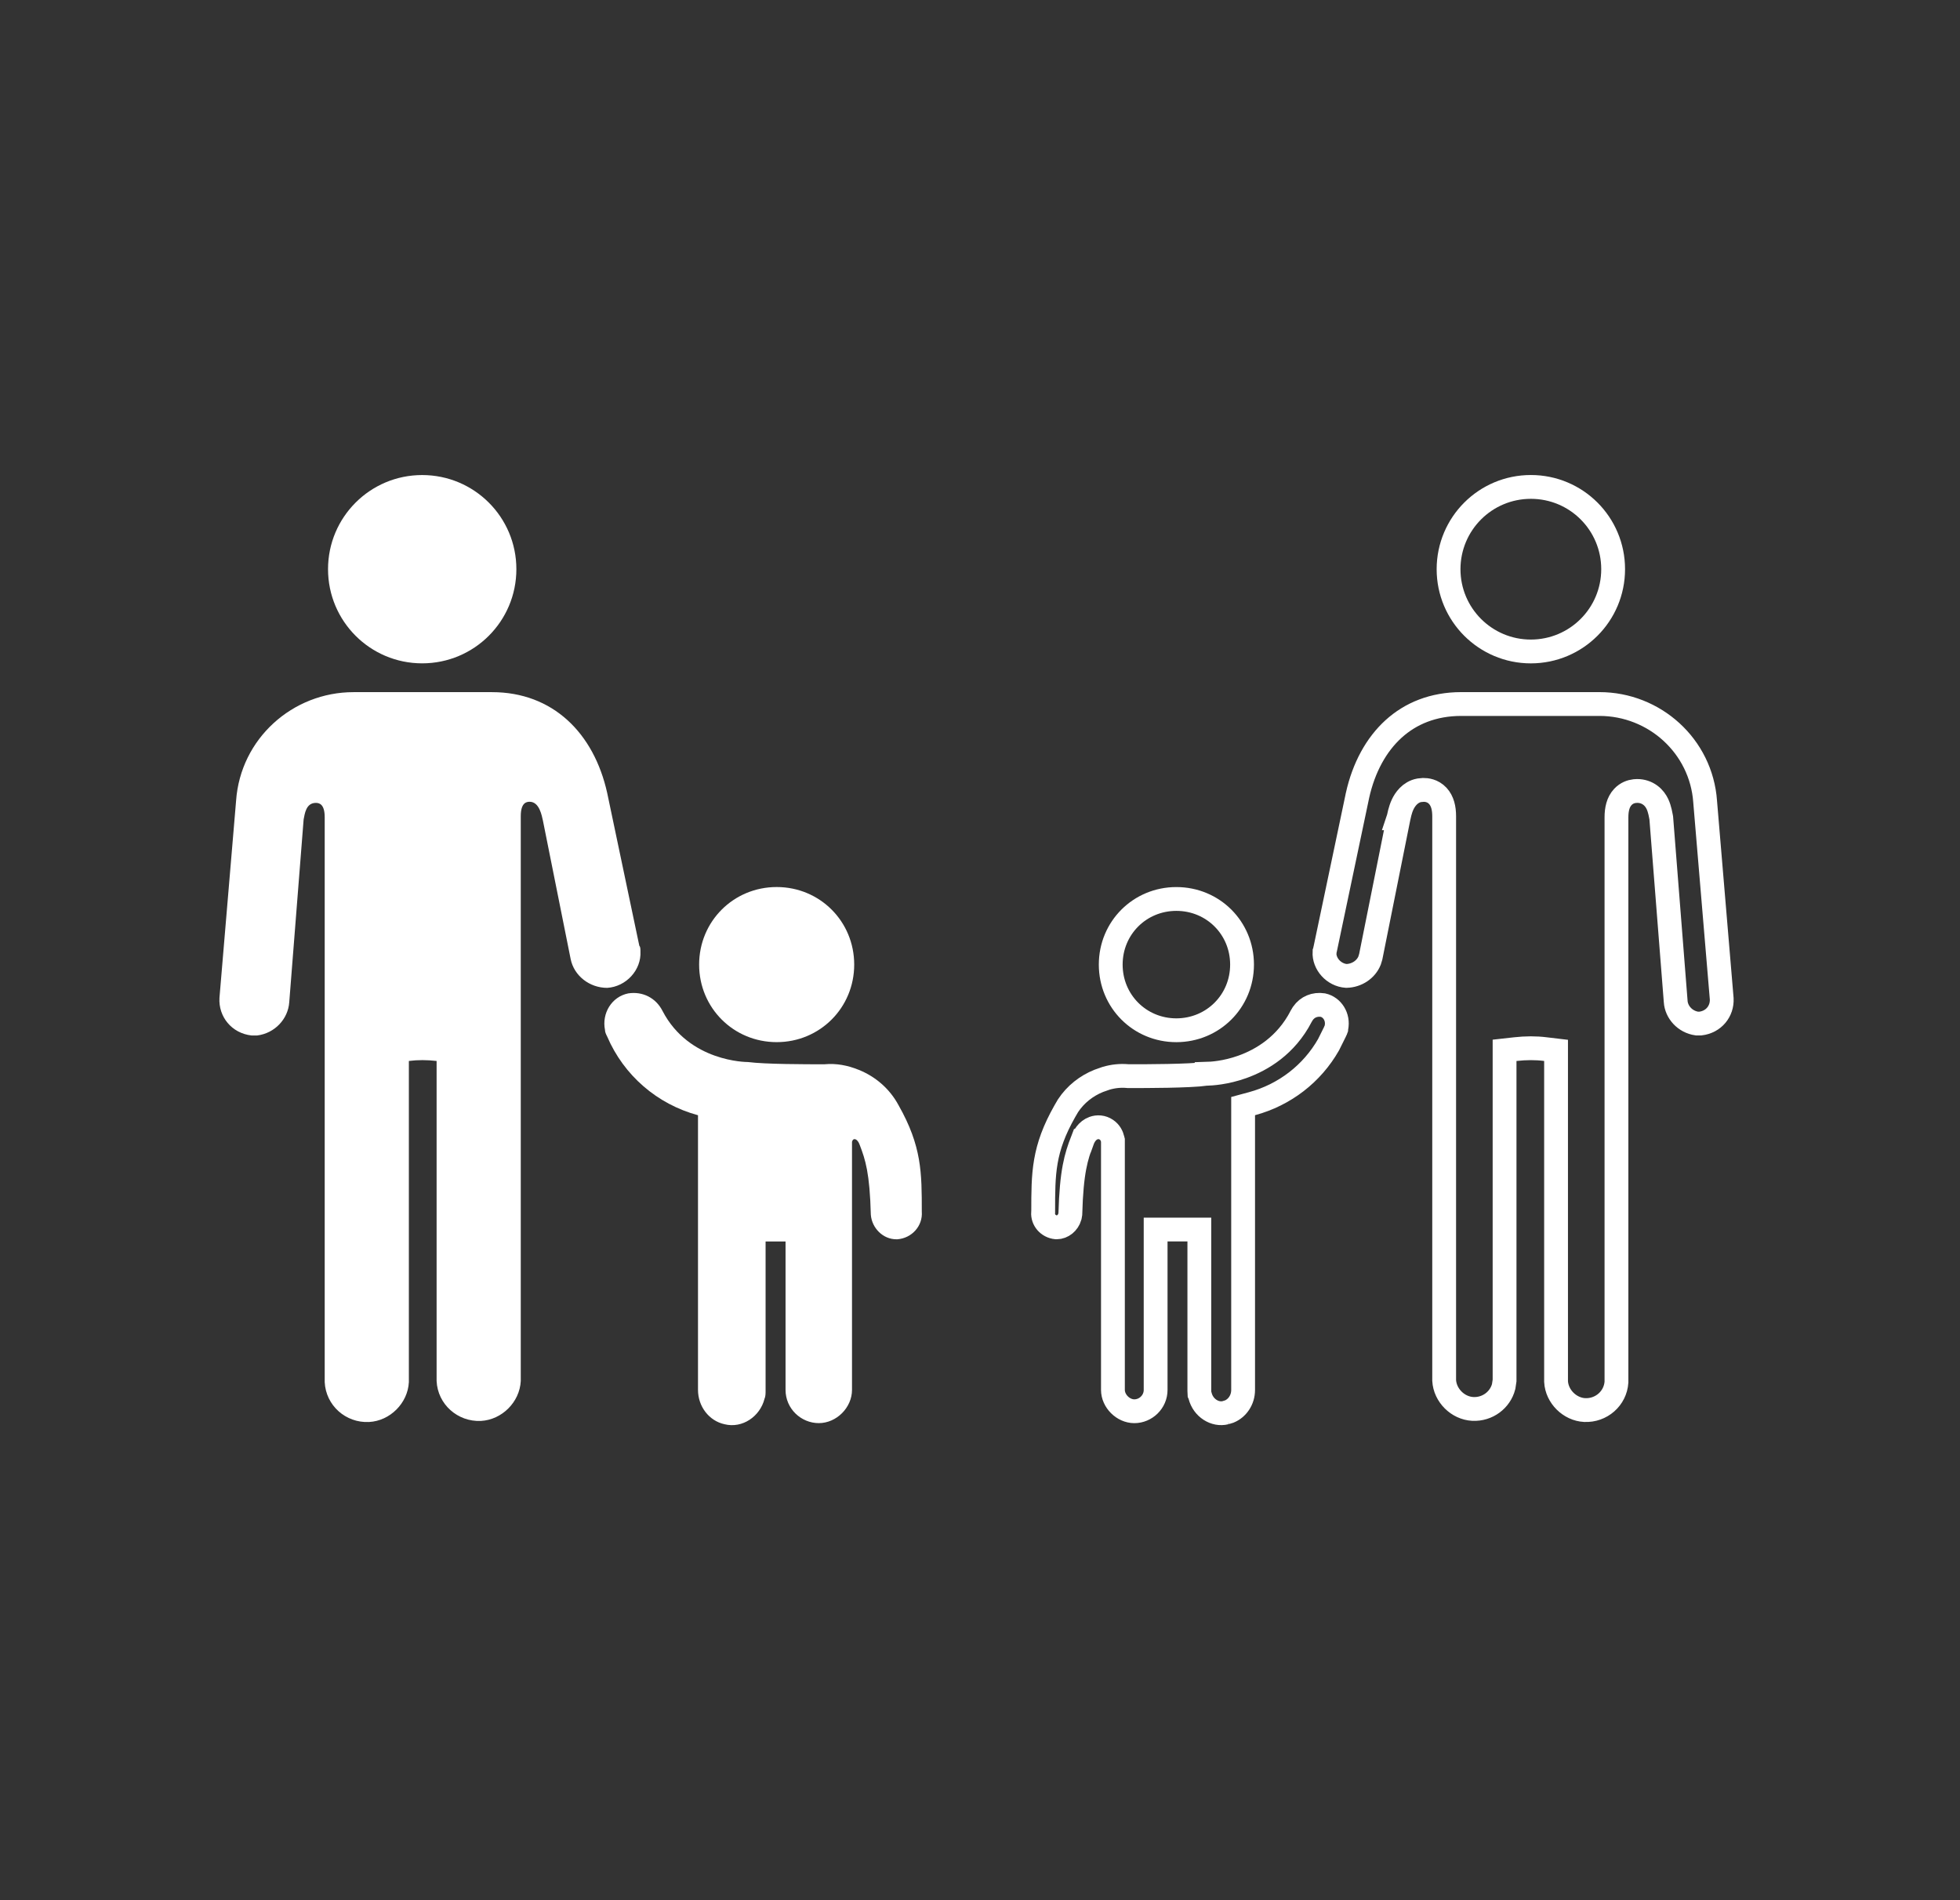 <svg width="33" height="32" viewBox="0 0 33 32" fill="none" xmlns="http://www.w3.org/2000/svg">
<rect x="0" y="0" width="33" height="32" fill="#333333" stroke="none"/>
<path d="M7.108 11.171C6.232 11.171 5.523 10.462 5.523 9.585C5.523 8.709 6.232 8 7.108 8C7.985 8 8.694 8.709 8.694 9.585C8.694 10.462 7.985 11.171 7.108 11.171ZM10.223 13.353C9.999 12.346 9.309 11.656 8.283 11.656H5.952C4.926 11.656 4.049 12.439 3.975 13.484L3.695 16.804C3.676 17.121 3.9 17.401 4.236 17.438H4.329C4.628 17.401 4.851 17.158 4.87 16.878L5.112 13.801C5.131 13.707 5.15 13.521 5.318 13.521C5.374 13.521 5.467 13.54 5.467 13.763V23.276C5.486 23.668 5.821 23.966 6.213 23.947C6.567 23.929 6.866 23.63 6.884 23.276V17.867C7.034 17.848 7.183 17.848 7.351 17.867V23.257C7.369 23.649 7.705 23.947 8.097 23.929C8.451 23.91 8.75 23.612 8.768 23.257V13.745C8.768 13.521 8.861 13.502 8.917 13.502C9.085 13.502 9.123 13.745 9.141 13.819L9.608 16.151C9.664 16.431 9.925 16.636 10.223 16.636C10.54 16.617 10.801 16.337 10.783 16.02C10.783 15.983 10.783 15.946 10.764 15.927L10.223 13.353ZM13.077 17.55C13.804 17.55 14.382 16.971 14.382 16.244C14.382 15.517 13.804 14.938 13.077 14.938C12.349 14.938 11.771 15.517 11.771 16.244C11.771 16.971 12.349 17.55 13.077 17.55Z" fill="white"/>
<path d="M15.129 18.613C14.979 18.333 14.737 18.128 14.457 18.016C14.271 17.941 14.084 17.904 13.879 17.923C13.562 17.923 12.89 17.923 12.592 17.885C12.573 17.885 11.603 17.885 11.156 17.027C11.044 16.804 10.82 16.692 10.578 16.729C10.298 16.785 10.13 17.065 10.186 17.345C10.186 17.382 10.204 17.419 10.223 17.456C10.503 18.109 11.062 18.594 11.752 18.781V23.406C11.752 23.686 11.939 23.929 12.2 23.985C12.499 24.059 12.797 23.854 12.872 23.556C12.89 23.518 12.89 23.462 12.89 23.425V20.907H13.226V23.406C13.226 23.723 13.487 23.966 13.786 23.966C14.084 23.966 14.345 23.705 14.345 23.406V19.228C14.364 19.154 14.438 19.172 14.476 19.284C14.569 19.527 14.644 19.751 14.662 20.459C14.681 20.683 14.867 20.87 15.091 20.87H15.11C15.352 20.851 15.539 20.646 15.52 20.403C15.52 19.751 15.52 19.303 15.129 18.613Z" fill="white"/>
<path d="M19.806 15.139C19.19 15.139 18.701 15.627 18.701 16.244C18.701 16.861 19.19 17.35 19.806 17.35C20.423 17.349 20.912 16.861 20.912 16.244C20.912 15.627 20.423 15.139 19.806 15.139ZM25.775 8.2C25.009 8.2 24.39 8.819 24.389 9.585C24.389 10.351 25.009 10.971 25.775 10.971C26.541 10.97 27.16 10.351 27.16 9.585C27.16 8.819 26.541 8.2 25.775 8.2ZM25.332 17.688L25.511 17.668C25.692 17.648 25.857 17.647 26.023 17.668L26.199 17.689V23.266C26.212 23.517 26.429 23.733 26.68 23.746C26.961 23.759 27.198 23.549 27.216 23.275V13.764C27.216 13.631 27.242 13.509 27.323 13.422C27.388 13.352 27.464 13.33 27.519 13.323L27.565 13.32C27.647 13.32 27.723 13.345 27.785 13.391C27.845 13.435 27.882 13.491 27.905 13.539C27.947 13.627 27.962 13.735 27.968 13.762L27.97 13.773L27.971 13.785L28.213 16.862V16.865C28.225 17.045 28.37 17.208 28.57 17.237H28.63C28.854 17.21 28.998 17.029 28.988 16.82L28.709 13.5V13.498C28.642 12.562 27.855 11.857 26.931 11.856H24.599C24.134 11.857 23.754 12.012 23.464 12.275C23.172 12.54 22.961 12.924 22.856 13.394V13.395L22.315 15.968L22.302 16.026L22.302 16.027L22.3 16.032C22.289 16.232 22.457 16.42 22.668 16.435C22.848 16.431 23 16.323 23.059 16.177L23.079 16.111L23.546 13.78H23.545L23.548 13.771L23.567 13.688C23.578 13.646 23.594 13.594 23.616 13.548C23.654 13.467 23.738 13.339 23.894 13.309L23.966 13.302C24.015 13.302 24.121 13.31 24.208 13.403C24.288 13.49 24.315 13.612 24.315 13.745V23.247C24.329 23.499 24.545 23.714 24.797 23.727C25.045 23.739 25.259 23.576 25.317 23.349L25.332 23.248V17.688Z" stroke="white" stroke-width="0.401"/>
<path d="M20.93 18.627L21.078 18.587C21.63 18.438 22.091 18.08 22.368 17.594L22.476 17.377L22.48 17.366L22.492 17.343C22.494 17.338 22.496 17.335 22.497 17.332V17.325L22.501 17.305C22.537 17.125 22.43 16.961 22.273 16.926C22.135 16.906 22.013 16.957 21.936 17.067L21.906 17.117L21.905 17.12C21.652 17.606 21.249 17.848 20.916 17.967C20.634 18.068 20.394 18.081 20.316 18.083V18.084C20.002 18.123 19.314 18.123 19.004 18.123H18.995L18.986 18.122C18.861 18.111 18.742 18.124 18.622 18.159L18.5 18.202C18.291 18.286 18.109 18.429 17.982 18.621L17.932 18.707L17.929 18.712C17.564 19.355 17.564 19.758 17.564 20.404V20.411L17.562 20.419C17.553 20.543 17.647 20.655 17.782 20.669H17.792C17.889 20.669 17.983 20.595 18.013 20.489L18.021 20.443C18.041 19.723 18.119 19.477 18.221 19.212H18.222C18.249 19.136 18.304 19.037 18.411 18.998C18.477 18.974 18.558 18.977 18.628 19.025C18.692 19.068 18.721 19.132 18.732 19.18L18.738 19.203V23.407C18.738 23.594 18.91 23.766 19.098 23.766C19.29 23.766 19.457 23.608 19.457 23.407V20.706H20.193V23.425C20.193 23.445 20.193 23.458 20.194 23.47C20.195 23.472 20.195 23.474 20.195 23.475L20.2 23.486L20.206 23.507C20.258 23.712 20.458 23.835 20.635 23.79H20.634L20.641 23.788L20.699 23.77C20.832 23.714 20.93 23.575 20.93 23.407V18.627Z" stroke="white" stroke-width="0.401"/>
</svg>
